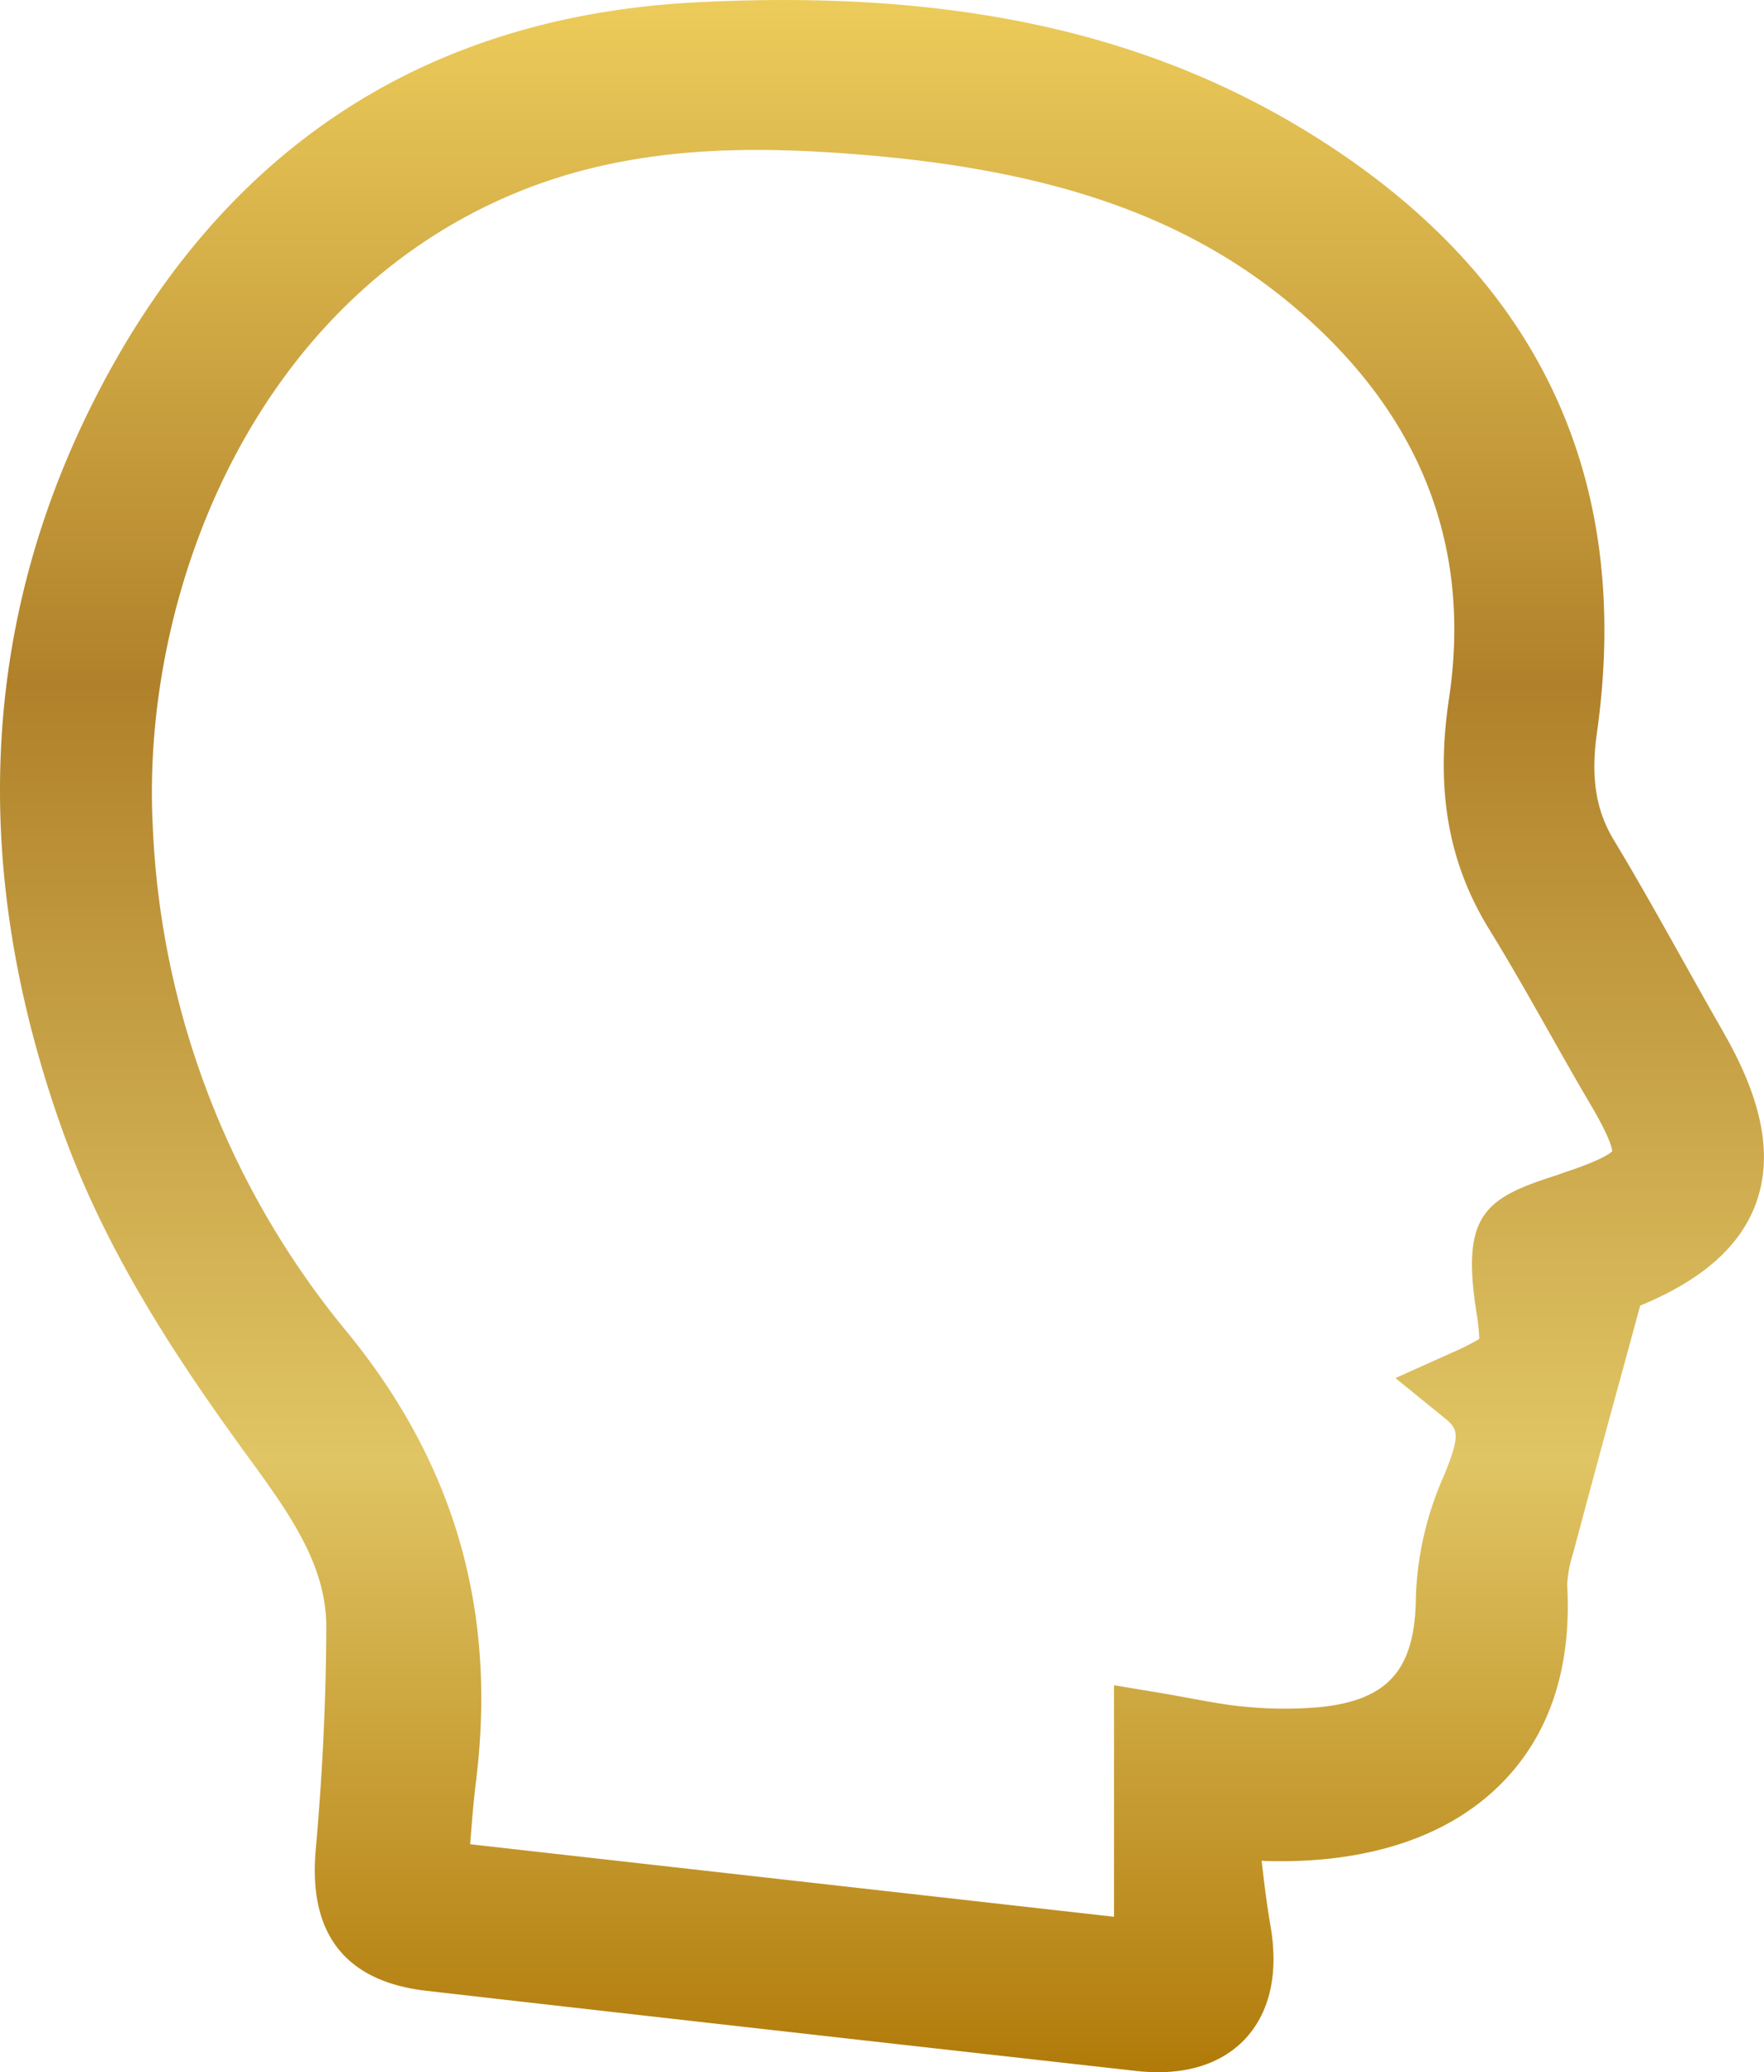 <svg id="Group_137219" data-name="Group 137219" xmlns="http://www.w3.org/2000/svg" xmlns:xlink="http://www.w3.org/1999/xlink" width="153.257" height="180" viewBox="0 0 153.257 180">
  <defs>
    <linearGradient id="linear-gradient" x1="0.5" x2="0.5" y2="1" gradientUnits="objectBoundingBox">
      <stop offset="0" stop-color="#eece5c"/>
      <stop offset="0.335" stop-color="#b0812a"/>
      <stop offset="0.704" stop-color="#e0c564"/>
      <stop offset="1" stop-color="#b07908"/>
    </linearGradient>
    <clipPath id="clip-path">
      <rect id="Rectangle_1916" data-name="Rectangle 1916" width="153.257" height="180" fill="url(#linear-gradient)"/>
    </clipPath>
  </defs>
  <g id="Group_137218" data-name="Group 137218" clip-path="url(#clip-path)">
    <path id="Path_89914" data-name="Path 89914" d="M149.766,89.723c-1.207-2.1-2.389-4.21-3.57-6.323-1.925-3.44-3.915-7-6-10.453-1.551-2.57-2-5.432-1.456-9.28,3.13-22.169-5.069-39.572-24.37-51.728C99.846,2.791,82.739-.938,60.534.2,36.817,1.413,19.214,13.021,8.213,34.7c-9.874,19.46-10.85,40.716-2.9,63.176,3.907,11.036,10.289,20.541,16.6,29.168,3.657,5,6.452,9.223,6.436,14.333-.021,6.212-.33,12.708-.918,19.306-.654,7.325,2.59,11.447,9.641,12.252,19.384,2.215,38.647,4.382,61.608,6.955a17.2,17.2,0,0,0,1.929.112c3.952,0,6.272-1.51,7.563-2.883,1.511-1.607,3.12-4.627,2.2-9.891-.315-1.8-.539-3.655-.759-5.594.216.013.434.023.654.028,8.761.2,15.781-2.194,20.342-6.91,4.077-4.214,5.944-9.958,5.549-17.069a10.146,10.146,0,0,1,.493-2.683q2.214-8.3,4.486-16.58l1.363-5.006c5.385-2.226,8.681-5.135,10.049-8.861,1.506-4.1.593-8.95-2.79-14.828m-13.827,12.116c-.157.051-.312.108-.467.165-.075.029-.151.058-.23.083-6.222,1.976-8.283,3.418-6.974,11.831a18.285,18.285,0,0,1,.262,2.382,19.469,19.469,0,0,1-2.3,1.165l-4.987,2.241,4.243,3.447c1.19.967,1.466,1.409-.05,5.075a28.228,28.228,0,0,0-2.416,10.431c-.038,6.273-2.325,8.967-8.157,9.61a34.64,34.64,0,0,1-6.657-.015c-1.464-.12-2.977-.4-4.729-.723-.869-.161-1.782-.33-2.76-.492l-3.923-.655V166.5L40.847,160.2c.144-1.866.285-3.638.5-5.392,1.856-14.858-1.816-27.66-11.227-39.139A73.8,73.8,0,0,1,13.267,71.651c-.993-19.8,8.5-45.437,31.685-54.952,10.032-4.117,20.379-3.988,29.176-3.318,17.4,1.323,29.347,5.527,38.726,13.632,10.625,9.181,15.011,20.507,13.036,33.663-1.184,7.892-.074,14.264,3.494,20.052,1.8,2.918,3.531,5.983,5.207,8.946,1.175,2.078,2.389,4.227,3.629,6.331,1.557,2.64,1.823,3.655,1.855,4-.257.245-1.143.848-4.136,1.83" fill="url(#linear-gradient)"/>
  </g>
</svg>
